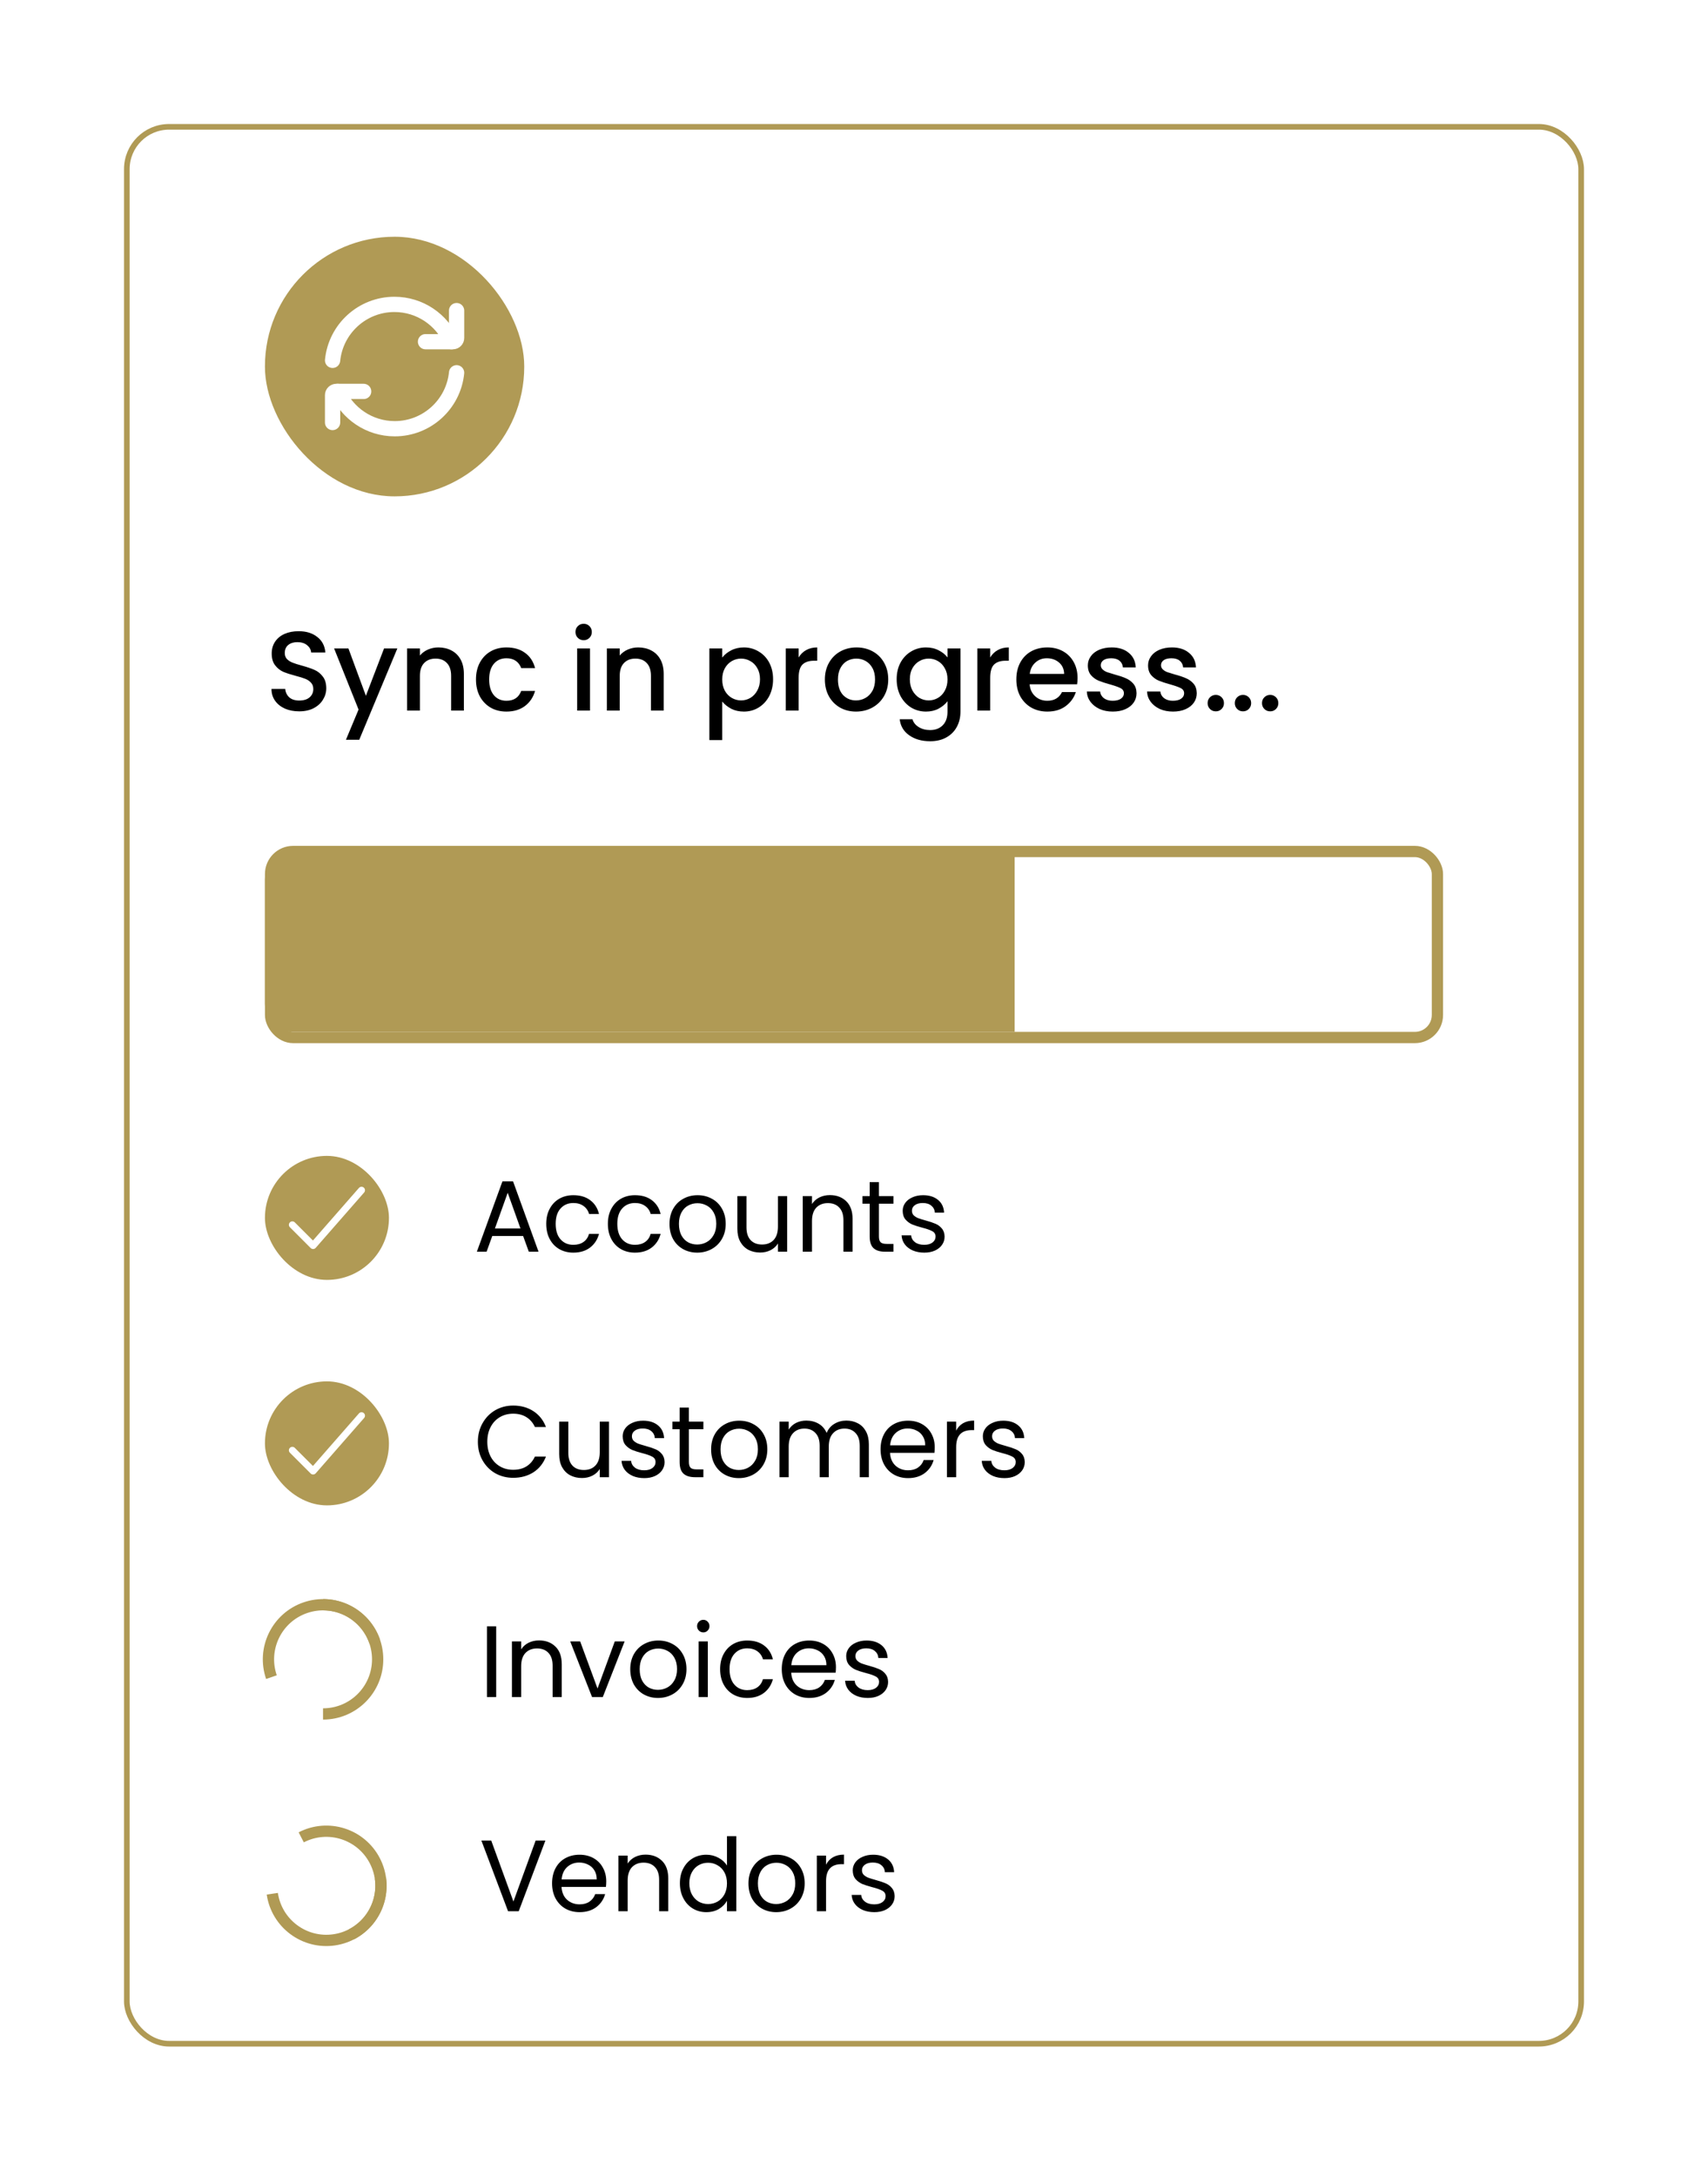 <svg width="303" height="386" viewBox="0 0 303 386" fill="none" xmlns="http://www.w3.org/2000/svg">
<g filter="url(#filter0_d_273_660)">
<rect x="22" y="9" width="259" height="341.055" rx="8" fill="white"/>
<rect x="22.5" y="9.5" width="258" height="340.055" rx="7.5" stroke="#B09A55"/>
<rect x="47" y="29" width="46" height="46.054" rx="23" fill="#B09A55"/>
<path d="M80.082 47.616C78.381 43.722 74.495 41 69.973 41C64.255 41 59.553 45.352 59 50.925" stroke="white" stroke-width="2.707" stroke-linecap="round" stroke-linejoin="round"/>
<path d="M75.486 47.617H80.338C80.704 47.617 81 47.32 81 46.955V42.103" stroke="white" stroke-width="2.707" stroke-linecap="round" stroke-linejoin="round"/>
<path d="M59.917 56.438C61.619 60.333 65.505 63.055 70.027 63.055C75.745 63.055 80.447 58.703 81 53.13" stroke="white" stroke-width="2.707" stroke-linecap="round" stroke-linejoin="round"/>
<path d="M64.514 56.438H59.662C59.296 56.438 59 56.734 59 57.1V61.952" stroke="white" stroke-width="2.707" stroke-linecap="round" stroke-linejoin="round"/>
<path d="M53.08 113.195C52.147 113.195 51.307 113.035 50.56 112.715C49.813 112.381 49.227 111.915 48.8 111.315C48.373 110.715 48.16 110.015 48.16 109.215H50.6C50.653 109.815 50.887 110.308 51.3 110.695C51.727 111.081 52.32 111.275 53.08 111.275C53.867 111.275 54.48 111.088 54.92 110.715C55.36 110.328 55.58 109.835 55.58 109.235C55.58 108.768 55.44 108.388 55.16 108.095C54.893 107.801 54.553 107.575 54.14 107.415C53.74 107.255 53.18 107.081 52.46 106.895C51.553 106.655 50.813 106.415 50.24 106.175C49.68 105.921 49.2 105.535 48.8 105.015C48.4 104.495 48.2 103.801 48.2 102.935C48.2 102.135 48.4 101.435 48.8 100.835C49.2 100.235 49.76 99.775 50.48 99.455C51.2 99.135 52.033 98.975 52.98 98.975C54.327 98.975 55.427 99.315 56.28 99.995C57.147 100.661 57.627 101.581 57.72 102.755H55.2C55.16 102.248 54.92 101.815 54.48 101.455C54.04 101.095 53.46 100.915 52.74 100.915C52.087 100.915 51.553 101.081 51.14 101.415C50.727 101.748 50.52 102.228 50.52 102.855C50.52 103.281 50.647 103.635 50.9 103.915C51.167 104.181 51.5 104.395 51.9 104.555C52.3 104.715 52.847 104.888 53.54 105.075C54.46 105.328 55.207 105.581 55.78 105.835C56.367 106.088 56.86 106.481 57.26 107.015C57.673 107.535 57.88 108.235 57.88 109.115C57.88 109.821 57.687 110.488 57.3 111.115C56.927 111.741 56.373 112.248 55.64 112.635C54.92 113.008 54.067 113.195 53.08 113.195ZM70.49 102.035L63.73 118.235H61.37L63.61 112.875L59.27 102.035H61.81L64.91 110.435L68.13 102.035H70.49ZM77.771 101.855C78.638 101.855 79.411 102.035 80.091 102.395C80.784 102.755 81.324 103.288 81.711 103.995C82.098 104.701 82.291 105.555 82.291 106.555V113.055H80.031V106.895C80.031 105.908 79.784 105.155 79.291 104.635C78.798 104.101 78.124 103.835 77.271 103.835C76.418 103.835 75.738 104.101 75.231 104.635C74.738 105.155 74.491 105.908 74.491 106.895V113.055H72.211V102.035H74.491V103.295C74.864 102.841 75.338 102.488 75.911 102.235C76.498 101.981 77.118 101.855 77.771 101.855ZM84.439 107.535C84.439 106.401 84.666 105.408 85.119 104.555C85.586 103.688 86.226 103.021 87.039 102.555C87.853 102.088 88.786 101.855 89.839 101.855C91.173 101.855 92.273 102.175 93.139 102.815C94.019 103.441 94.613 104.341 94.919 105.515H92.459C92.259 104.968 91.939 104.541 91.499 104.235C91.059 103.928 90.506 103.775 89.839 103.775C88.906 103.775 88.159 104.108 87.599 104.775C87.053 105.428 86.779 106.348 86.779 107.535C86.779 108.721 87.053 109.648 87.599 110.315C88.159 110.981 88.906 111.315 89.839 111.315C91.159 111.315 92.033 110.735 92.459 109.575H94.919C94.599 110.695 93.999 111.588 93.119 112.255C92.239 112.908 91.146 113.235 89.839 113.235C88.786 113.235 87.853 113.001 87.039 112.535C86.226 112.055 85.586 111.388 85.119 110.535C84.666 109.668 84.439 108.668 84.439 107.535ZM103.547 100.575C103.133 100.575 102.787 100.435 102.507 100.155C102.227 99.875 102.087 99.528 102.087 99.115C102.087 98.701 102.227 98.355 102.507 98.075C102.787 97.795 103.133 97.655 103.547 97.655C103.947 97.655 104.287 97.795 104.567 98.075C104.847 98.355 104.987 98.701 104.987 99.115C104.987 99.528 104.847 99.875 104.567 100.155C104.287 100.435 103.947 100.575 103.547 100.575ZM104.667 102.035V113.055H102.387V102.035H104.667ZM113.22 101.855C114.087 101.855 114.86 102.035 115.54 102.395C116.233 102.755 116.773 103.288 117.16 103.995C117.547 104.701 117.74 105.555 117.74 106.555V113.055H115.48V106.895C115.48 105.908 115.233 105.155 114.74 104.635C114.247 104.101 113.573 103.835 112.72 103.835C111.867 103.835 111.187 104.101 110.68 104.635C110.187 105.155 109.94 105.908 109.94 106.895V113.055H107.66V102.035H109.94V103.295C110.313 102.841 110.787 102.488 111.36 102.235C111.947 101.981 112.567 101.855 113.22 101.855ZM128.124 103.655C128.51 103.148 129.037 102.721 129.704 102.375C130.37 102.028 131.124 101.855 131.964 101.855C132.924 101.855 133.797 102.095 134.584 102.575C135.384 103.041 136.01 103.701 136.464 104.555C136.917 105.408 137.144 106.388 137.144 107.495C137.144 108.601 136.917 109.595 136.464 110.475C136.01 111.341 135.384 112.021 134.584 112.515C133.797 112.995 132.924 113.235 131.964 113.235C131.124 113.235 130.377 113.068 129.724 112.735C129.07 112.388 128.537 111.961 128.124 111.455V118.295H125.844V102.035H128.124V103.655ZM134.824 107.495C134.824 106.735 134.664 106.081 134.344 105.535C134.037 104.975 133.624 104.555 133.104 104.275C132.597 103.981 132.05 103.835 131.464 103.835C130.89 103.835 130.344 103.981 129.824 104.275C129.317 104.568 128.904 104.995 128.584 105.555C128.277 106.115 128.124 106.775 128.124 107.535C128.124 108.295 128.277 108.961 128.584 109.535C128.904 110.095 129.317 110.521 129.824 110.815C130.344 111.108 130.89 111.255 131.464 111.255C132.05 111.255 132.597 111.108 133.104 110.815C133.624 110.508 134.037 110.068 134.344 109.495C134.664 108.921 134.824 108.255 134.824 107.495ZM141.678 103.635C142.012 103.075 142.452 102.641 142.998 102.335C143.558 102.015 144.218 101.855 144.978 101.855V104.215H144.398C143.505 104.215 142.825 104.441 142.358 104.895C141.905 105.348 141.678 106.135 141.678 107.255V113.055H139.398V102.035H141.678V103.635ZM151.854 113.235C150.814 113.235 149.874 113.001 149.034 112.535C148.194 112.055 147.534 111.388 147.054 110.535C146.574 109.668 146.334 108.668 146.334 107.535C146.334 106.415 146.581 105.421 147.074 104.555C147.568 103.688 148.241 103.021 149.094 102.555C149.948 102.088 150.901 101.855 151.954 101.855C153.008 101.855 153.961 102.088 154.814 102.555C155.668 103.021 156.341 103.688 156.834 104.555C157.328 105.421 157.574 106.415 157.574 107.535C157.574 108.655 157.321 109.648 156.814 110.515C156.308 111.381 155.614 112.055 154.734 112.535C153.868 113.001 152.908 113.235 151.854 113.235ZM151.854 111.255C152.441 111.255 152.988 111.115 153.494 110.835C154.014 110.555 154.434 110.135 154.754 109.575C155.074 109.015 155.234 108.335 155.234 107.535C155.234 106.735 155.081 106.061 154.774 105.515C154.468 104.955 154.061 104.535 153.554 104.255C153.048 103.975 152.501 103.835 151.914 103.835C151.328 103.835 150.781 103.975 150.274 104.255C149.781 104.535 149.388 104.955 149.094 105.515C148.801 106.061 148.654 106.735 148.654 107.535C148.654 108.721 148.954 109.641 149.554 110.295C150.168 110.935 150.934 111.255 151.854 111.255ZM164.268 101.855C165.121 101.855 165.875 102.028 166.528 102.375C167.195 102.708 167.715 103.128 168.088 103.635V102.035H170.388V113.235C170.388 114.248 170.175 115.148 169.748 115.935C169.321 116.735 168.701 117.361 167.888 117.815C167.088 118.268 166.128 118.495 165.008 118.495C163.515 118.495 162.275 118.141 161.288 117.435C160.301 116.741 159.741 115.795 159.608 114.595H161.868C162.041 115.168 162.408 115.628 162.968 115.975C163.541 116.335 164.221 116.515 165.008 116.515C165.928 116.515 166.668 116.235 167.228 115.675C167.801 115.115 168.088 114.301 168.088 113.235V111.395C167.701 111.915 167.175 112.355 166.508 112.715C165.855 113.061 165.108 113.235 164.268 113.235C163.308 113.235 162.428 112.995 161.628 112.515C160.841 112.021 160.215 111.341 159.748 110.475C159.295 109.595 159.068 108.601 159.068 107.495C159.068 106.388 159.295 105.408 159.748 104.555C160.215 103.701 160.841 103.041 161.628 102.575C162.428 102.095 163.308 101.855 164.268 101.855ZM168.088 107.535C168.088 106.775 167.928 106.115 167.608 105.555C167.301 104.995 166.895 104.568 166.388 104.275C165.881 103.981 165.335 103.835 164.748 103.835C164.161 103.835 163.615 103.981 163.108 104.275C162.601 104.555 162.188 104.975 161.868 105.535C161.561 106.081 161.408 106.735 161.408 107.495C161.408 108.255 161.561 108.921 161.868 109.495C162.188 110.068 162.601 110.508 163.108 110.815C163.628 111.108 164.175 111.255 164.748 111.255C165.335 111.255 165.881 111.108 166.388 110.815C166.895 110.521 167.301 110.095 167.608 109.535C167.928 108.961 168.088 108.295 168.088 107.535ZM175.663 103.635C175.996 103.075 176.436 102.641 176.983 102.335C177.543 102.015 178.203 101.855 178.963 101.855V104.215H178.383C177.489 104.215 176.809 104.441 176.343 104.895C175.889 105.348 175.663 106.135 175.663 107.255V113.055H173.383V102.035H175.663V103.635ZM191.159 107.275C191.159 107.688 191.132 108.061 191.079 108.395H182.659C182.725 109.275 183.052 109.981 183.639 110.515C184.225 111.048 184.945 111.315 185.799 111.315C187.025 111.315 187.892 110.801 188.399 109.775H190.859C190.525 110.788 189.919 111.621 189.039 112.275C188.172 112.915 187.092 113.235 185.799 113.235C184.745 113.235 183.799 113.001 182.959 112.535C182.132 112.055 181.479 111.388 180.999 110.535C180.532 109.668 180.299 108.668 180.299 107.535C180.299 106.401 180.525 105.408 180.979 104.555C181.445 103.688 182.092 103.021 182.919 102.555C183.759 102.088 184.719 101.855 185.799 101.855C186.839 101.855 187.765 102.081 188.579 102.535C189.392 102.988 190.025 103.628 190.479 104.455C190.932 105.268 191.159 106.208 191.159 107.275ZM188.779 106.555C188.765 105.715 188.465 105.041 187.879 104.535C187.292 104.028 186.565 103.775 185.699 103.775C184.912 103.775 184.239 104.028 183.679 104.535C183.119 105.028 182.785 105.701 182.679 106.555H188.779ZM197.402 113.235C196.536 113.235 195.756 113.081 195.062 112.775C194.382 112.455 193.842 112.028 193.442 111.495C193.042 110.948 192.829 110.341 192.802 109.675H195.162C195.202 110.141 195.422 110.535 195.822 110.855C196.236 111.161 196.749 111.315 197.362 111.315C198.002 111.315 198.496 111.195 198.842 110.955C199.202 110.701 199.382 110.381 199.382 109.995C199.382 109.581 199.182 109.275 198.782 109.075C198.396 108.875 197.776 108.655 196.922 108.415C196.096 108.188 195.422 107.968 194.902 107.755C194.382 107.541 193.929 107.215 193.542 106.775C193.169 106.335 192.982 105.755 192.982 105.035C192.982 104.448 193.156 103.915 193.502 103.435C193.849 102.941 194.342 102.555 194.982 102.275C195.636 101.995 196.382 101.855 197.222 101.855C198.476 101.855 199.482 102.175 200.242 102.815C201.016 103.441 201.429 104.301 201.482 105.395H199.202C199.162 104.901 198.962 104.508 198.602 104.215C198.242 103.921 197.756 103.775 197.142 103.775C196.542 103.775 196.082 103.888 195.762 104.115C195.442 104.341 195.282 104.641 195.282 105.015C195.282 105.308 195.389 105.555 195.602 105.755C195.816 105.955 196.076 106.115 196.382 106.235C196.689 106.341 197.142 106.481 197.742 106.655C198.542 106.868 199.196 107.088 199.702 107.315C200.222 107.528 200.669 107.848 201.042 108.275C201.416 108.701 201.609 109.268 201.622 109.975C201.622 110.601 201.449 111.161 201.102 111.655C200.756 112.148 200.262 112.535 199.622 112.815C198.996 113.095 198.256 113.235 197.402 113.235ZM208.086 113.235C207.219 113.235 206.439 113.081 205.746 112.775C205.066 112.455 204.526 112.028 204.126 111.495C203.726 110.948 203.513 110.341 203.486 109.675H205.846C205.886 110.141 206.106 110.535 206.506 110.855C206.919 111.161 207.433 111.315 208.046 111.315C208.686 111.315 209.179 111.195 209.526 110.955C209.886 110.701 210.066 110.381 210.066 109.995C210.066 109.581 209.866 109.275 209.466 109.075C209.079 108.875 208.459 108.655 207.606 108.415C206.779 108.188 206.106 107.968 205.586 107.755C205.066 107.541 204.613 107.215 204.226 106.775C203.853 106.335 203.666 105.755 203.666 105.035C203.666 104.448 203.839 103.915 204.186 103.435C204.533 102.941 205.026 102.555 205.666 102.275C206.319 101.995 207.066 101.855 207.906 101.855C209.159 101.855 210.166 102.175 210.926 102.815C211.699 103.441 212.113 104.301 212.166 105.395H209.886C209.846 104.901 209.646 104.508 209.286 104.215C208.926 103.921 208.439 103.775 207.826 103.775C207.226 103.775 206.766 103.888 206.446 104.115C206.126 104.341 205.966 104.641 205.966 105.015C205.966 105.308 206.073 105.555 206.286 105.755C206.499 105.955 206.759 106.115 207.066 106.235C207.373 106.341 207.826 106.481 208.426 106.655C209.226 106.868 209.879 107.088 210.386 107.315C210.906 107.528 211.353 107.848 211.726 108.275C212.099 108.701 212.293 109.268 212.306 109.975C212.306 110.601 212.133 111.161 211.786 111.655C211.439 112.148 210.946 112.535 210.306 112.815C209.679 113.095 208.939 113.235 208.086 113.235ZM215.69 113.195C215.276 113.195 214.93 113.055 214.65 112.775C214.37 112.495 214.23 112.148 214.23 111.735C214.23 111.321 214.37 110.975 214.65 110.695C214.93 110.415 215.276 110.275 215.69 110.275C216.09 110.275 216.43 110.415 216.71 110.695C216.99 110.975 217.13 111.321 217.13 111.735C217.13 112.148 216.99 112.495 216.71 112.775C216.43 113.055 216.09 113.195 215.69 113.195ZM220.514 113.195C220.1 113.195 219.754 113.055 219.474 112.775C219.194 112.495 219.054 112.148 219.054 111.735C219.054 111.321 219.194 110.975 219.474 110.695C219.754 110.415 220.1 110.275 220.514 110.275C220.914 110.275 221.254 110.415 221.534 110.695C221.814 110.975 221.954 111.321 221.954 111.735C221.954 112.148 221.814 112.495 221.534 112.775C221.254 113.055 220.914 113.195 220.514 113.195ZM225.338 113.195C224.925 113.195 224.578 113.055 224.298 112.775C224.018 112.495 223.878 112.148 223.878 111.735C223.878 111.321 224.018 110.975 224.298 110.695C224.578 110.415 224.925 110.275 225.338 110.275C225.738 110.275 226.078 110.415 226.358 110.695C226.638 110.975 226.778 111.321 226.778 111.735C226.778 112.148 226.638 112.495 226.358 112.775C226.078 113.055 225.738 113.195 225.338 113.195Z" fill="black"/>
<rect x="48" y="138.055" width="207" height="33" rx="4" stroke="#B09A55" stroke-width="2"/>
<path d="M48 143.055C48 140.845 49.791 139.055 52 139.055H179V169.055H52C49.791 169.055 48 167.264 48 165.055V143.055Z" fill="#B09A55"/>
<path d="M48 143.055C48 140.845 49.791 139.055 52 139.055H179V169.055H52C49.791 169.055 48 167.264 48 165.055V143.055Z" stroke="#B09A55" stroke-width="2"/>
<rect x="47" y="192.055" width="22" height="22" rx="11" fill="#B09A55"/>
<path fill-rule="evenodd" clip-rule="evenodd" d="M64.54 197.684C64.796 197.907 64.821 198.295 64.598 198.55L56.007 208.368C55.895 208.496 55.736 208.571 55.566 208.577C55.396 208.583 55.232 208.518 55.111 208.398L51.43 204.716C51.19 204.476 51.19 204.088 51.43 203.848C51.669 203.608 52.058 203.608 52.297 203.848L55.516 207.066L63.675 197.741C63.898 197.486 64.285 197.461 64.54 197.684Z" fill="white"/>
<path d="M92.802 206.265H87.33L86.322 209.055H84.594L89.13 196.581H91.02L95.538 209.055H93.81L92.802 206.265ZM92.334 204.933L90.066 198.597L87.798 204.933H92.334ZM96.903 204.105C96.903 203.085 97.107 202.197 97.515 201.441C97.923 200.673 98.487 200.079 99.207 199.659C99.939 199.239 100.773 199.029 101.709 199.029C102.921 199.029 103.917 199.323 104.697 199.911C105.489 200.499 106.011 201.315 106.263 202.359H104.499C104.331 201.759 104.001 201.285 103.509 200.937C103.029 200.589 102.429 200.415 101.709 200.415C100.773 200.415 100.017 200.739 99.441 201.387C98.865 202.023 98.577 202.929 98.577 204.105C98.577 205.293 98.865 206.211 99.441 206.859C100.017 207.507 100.773 207.831 101.709 207.831C102.429 207.831 103.029 207.663 103.509 207.327C103.989 206.991 104.319 206.511 104.499 205.887H106.263C105.999 206.895 105.471 207.705 104.679 208.317C103.887 208.917 102.897 209.217 101.709 209.217C100.773 209.217 99.939 209.007 99.207 208.587C98.487 208.167 97.923 207.573 97.515 206.805C97.107 206.037 96.903 205.137 96.903 204.105ZM107.837 204.105C107.837 203.085 108.041 202.197 108.449 201.441C108.857 200.673 109.421 200.079 110.141 199.659C110.873 199.239 111.707 199.029 112.643 199.029C113.855 199.029 114.851 199.323 115.631 199.911C116.423 200.499 116.945 201.315 117.197 202.359H115.433C115.265 201.759 114.935 201.285 114.443 200.937C113.963 200.589 113.363 200.415 112.643 200.415C111.707 200.415 110.951 200.739 110.375 201.387C109.799 202.023 109.511 202.929 109.511 204.105C109.511 205.293 109.799 206.211 110.375 206.859C110.951 207.507 111.707 207.831 112.643 207.831C113.363 207.831 113.963 207.663 114.443 207.327C114.923 206.991 115.253 206.511 115.433 205.887H117.197C116.933 206.895 116.405 207.705 115.613 208.317C114.821 208.917 113.831 209.217 112.643 209.217C111.707 209.217 110.873 209.007 110.141 208.587C109.421 208.167 108.857 207.573 108.449 206.805C108.041 206.037 107.837 205.137 107.837 204.105ZM123.684 209.217C122.76 209.217 121.92 209.007 121.164 208.587C120.42 208.167 119.832 207.573 119.4 206.805C118.98 206.025 118.77 205.125 118.77 204.105C118.77 203.097 118.986 202.209 119.418 201.441C119.862 200.661 120.462 200.067 121.218 199.659C121.974 199.239 122.82 199.029 123.756 199.029C124.692 199.029 125.538 199.239 126.294 199.659C127.05 200.067 127.644 200.655 128.076 201.423C128.52 202.191 128.742 203.085 128.742 204.105C128.742 205.125 128.514 206.025 128.058 206.805C127.614 207.573 127.008 208.167 126.24 208.587C125.472 209.007 124.62 209.217 123.684 209.217ZM123.684 207.777C124.272 207.777 124.824 207.639 125.34 207.363C125.856 207.087 126.27 206.673 126.582 206.121C126.906 205.569 127.068 204.897 127.068 204.105C127.068 203.313 126.912 202.641 126.6 202.089C126.288 201.537 125.88 201.129 125.376 200.865C124.872 200.589 124.326 200.451 123.738 200.451C123.138 200.451 122.586 200.589 122.082 200.865C121.59 201.129 121.194 201.537 120.894 202.089C120.594 202.641 120.444 203.313 120.444 204.105C120.444 204.909 120.588 205.587 120.876 206.139C121.176 206.691 121.572 207.105 122.064 207.381C122.556 207.645 123.096 207.777 123.684 207.777ZM139.644 199.191V209.055H138.006V207.597C137.694 208.101 137.256 208.497 136.692 208.785C136.14 209.061 135.528 209.199 134.856 209.199C134.088 209.199 133.398 209.043 132.786 208.731C132.174 208.407 131.688 207.927 131.328 207.291C130.98 206.655 130.806 205.881 130.806 204.969V199.191H132.426V204.753C132.426 205.725 132.672 206.475 133.164 207.003C133.656 207.519 134.328 207.777 135.18 207.777C136.056 207.777 136.746 207.507 137.25 206.967C137.754 206.427 138.006 205.641 138.006 204.609V199.191H139.644ZM147.215 199.011C148.415 199.011 149.387 199.377 150.131 200.109C150.875 200.829 151.247 201.873 151.247 203.241V209.055H149.627V203.475C149.627 202.491 149.381 201.741 148.889 201.225C148.397 200.697 147.725 200.433 146.873 200.433C146.009 200.433 145.319 200.703 144.803 201.243C144.299 201.783 144.047 202.569 144.047 203.601V209.055H142.409V199.191H144.047V200.595C144.371 200.091 144.809 199.701 145.361 199.425C145.925 199.149 146.543 199.011 147.215 199.011ZM155.921 200.541V206.355C155.921 206.835 156.023 207.177 156.227 207.381C156.431 207.573 156.785 207.669 157.289 207.669H158.495V209.055H157.019C156.107 209.055 155.423 208.845 154.967 208.425C154.511 208.005 154.283 207.315 154.283 206.355V200.541H153.005V199.191H154.283V196.707H155.921V199.191H158.495V200.541H155.921ZM163.972 209.217C163.216 209.217 162.538 209.091 161.938 208.839C161.338 208.575 160.864 208.215 160.516 207.759C160.168 207.291 159.976 206.757 159.94 206.157H161.632C161.68 206.649 161.908 207.051 162.316 207.363C162.736 207.675 163.282 207.831 163.954 207.831C164.578 207.831 165.07 207.693 165.43 207.417C165.79 207.141 165.97 206.793 165.97 206.373C165.97 205.941 165.778 205.623 165.394 205.419C165.01 205.203 164.416 204.993 163.612 204.789C162.88 204.597 162.28 204.405 161.812 204.213C161.356 204.009 160.96 203.715 160.624 203.331C160.3 202.935 160.138 202.419 160.138 201.783C160.138 201.279 160.288 200.817 160.588 200.397C160.888 199.977 161.314 199.647 161.866 199.407C162.418 199.155 163.048 199.029 163.756 199.029C164.848 199.029 165.73 199.305 166.402 199.857C167.074 200.409 167.434 201.165 167.482 202.125H165.844C165.808 201.609 165.598 201.195 165.214 200.883C164.842 200.571 164.338 200.415 163.702 200.415C163.114 200.415 162.646 200.541 162.298 200.793C161.95 201.045 161.776 201.375 161.776 201.783C161.776 202.107 161.878 202.377 162.082 202.593C162.298 202.797 162.562 202.965 162.874 203.097C163.198 203.217 163.642 203.355 164.206 203.511C164.914 203.703 165.49 203.895 165.934 204.087C166.378 204.267 166.756 204.543 167.068 204.915C167.392 205.287 167.56 205.773 167.572 206.373C167.572 206.913 167.422 207.399 167.122 207.831C166.822 208.263 166.396 208.605 165.844 208.857C165.304 209.097 164.68 209.217 163.972 209.217Z" fill="black"/>
<rect x="47" y="232.055" width="22" height="22" rx="11" fill="#B09A55"/>
<path fill-rule="evenodd" clip-rule="evenodd" d="M64.54 237.684C64.796 237.907 64.821 238.295 64.598 238.55L56.007 248.368C55.895 248.496 55.736 248.571 55.566 248.577C55.396 248.583 55.232 248.518 55.111 248.398L51.43 244.716C51.19 244.476 51.19 244.088 51.43 243.848C51.669 243.608 52.058 243.608 52.297 243.848L55.516 247.066L63.675 237.741C63.898 237.486 64.285 237.461 64.54 237.684Z" fill="white"/>
<path d="M84.774 242.773C84.774 241.549 85.05 240.451 85.602 239.479C86.154 238.495 86.904 237.727 87.852 237.175C88.812 236.623 89.874 236.347 91.038 236.347C92.406 236.347 93.6 236.677 94.62 237.337C95.64 237.997 96.384 238.933 96.852 240.145H94.89C94.542 239.389 94.038 238.807 93.378 238.399C92.73 237.991 91.95 237.787 91.038 237.787C90.162 237.787 89.376 237.991 88.68 238.399C87.984 238.807 87.438 239.389 87.042 240.145C86.646 240.889 86.448 241.765 86.448 242.773C86.448 243.769 86.646 244.645 87.042 245.401C87.438 246.145 87.984 246.721 88.68 247.129C89.376 247.537 90.162 247.741 91.038 247.741C91.95 247.741 92.73 247.543 93.378 247.147C94.038 246.739 94.542 246.157 94.89 245.401H96.852C96.384 246.601 95.64 247.531 94.62 248.191C93.6 248.839 92.406 249.163 91.038 249.163C89.874 249.163 88.812 248.893 87.852 248.353C86.904 247.801 86.154 247.039 85.602 246.067C85.05 245.095 84.774 243.997 84.774 242.773ZM108.038 239.191V249.055H106.4V247.597C106.088 248.101 105.65 248.497 105.086 248.785C104.534 249.061 103.922 249.199 103.25 249.199C102.482 249.199 101.792 249.043 101.18 248.731C100.568 248.407 100.082 247.927 99.722 247.291C99.374 246.655 99.2 245.881 99.2 244.969V239.191H100.82V244.753C100.82 245.725 101.066 246.475 101.558 247.003C102.05 247.519 102.722 247.777 103.574 247.777C104.45 247.777 105.14 247.507 105.644 246.967C106.148 246.427 106.4 245.641 106.4 244.609V239.191H108.038ZM114.296 249.217C113.54 249.217 112.862 249.091 112.262 248.839C111.662 248.575 111.188 248.215 110.84 247.759C110.492 247.291 110.3 246.757 110.264 246.157H111.956C112.004 246.649 112.232 247.051 112.64 247.363C113.06 247.675 113.606 247.831 114.278 247.831C114.902 247.831 115.394 247.693 115.754 247.417C116.114 247.141 116.294 246.793 116.294 246.373C116.294 245.941 116.102 245.623 115.718 245.419C115.334 245.203 114.74 244.993 113.936 244.789C113.204 244.597 112.604 244.405 112.136 244.213C111.68 244.009 111.284 243.715 110.948 243.331C110.624 242.935 110.462 242.419 110.462 241.783C110.462 241.279 110.612 240.817 110.912 240.397C111.212 239.977 111.638 239.647 112.19 239.407C112.742 239.155 113.372 239.029 114.08 239.029C115.172 239.029 116.054 239.305 116.726 239.857C117.398 240.409 117.758 241.165 117.806 242.125H116.168C116.132 241.609 115.922 241.195 115.538 240.883C115.166 240.571 114.662 240.415 114.026 240.415C113.438 240.415 112.97 240.541 112.622 240.793C112.274 241.045 112.1 241.375 112.1 241.783C112.1 242.107 112.202 242.377 112.406 242.593C112.622 242.797 112.886 242.965 113.198 243.097C113.522 243.217 113.966 243.355 114.53 243.511C115.238 243.703 115.814 243.895 116.258 244.087C116.702 244.267 117.08 244.543 117.392 244.915C117.716 245.287 117.884 245.773 117.896 246.373C117.896 246.913 117.746 247.399 117.446 247.831C117.146 248.263 116.72 248.605 116.168 248.857C115.628 249.097 115.004 249.217 114.296 249.217ZM122.206 240.541V246.355C122.206 246.835 122.308 247.177 122.512 247.381C122.716 247.573 123.07 247.669 123.574 247.669H124.78V249.055H123.304C122.392 249.055 121.708 248.845 121.252 248.425C120.796 248.005 120.568 247.315 120.568 246.355V240.541H119.29V239.191H120.568V236.707H122.206V239.191H124.78V240.541H122.206ZM131.067 249.217C130.143 249.217 129.303 249.007 128.547 248.587C127.803 248.167 127.215 247.573 126.783 246.805C126.363 246.025 126.153 245.125 126.153 244.105C126.153 243.097 126.369 242.209 126.801 241.441C127.245 240.661 127.845 240.067 128.601 239.659C129.357 239.239 130.203 239.029 131.139 239.029C132.075 239.029 132.921 239.239 133.677 239.659C134.433 240.067 135.027 240.655 135.459 241.423C135.903 242.191 136.125 243.085 136.125 244.105C136.125 245.125 135.897 246.025 135.441 246.805C134.997 247.573 134.391 248.167 133.623 248.587C132.855 249.007 132.003 249.217 131.067 249.217ZM131.067 247.777C131.655 247.777 132.207 247.639 132.723 247.363C133.239 247.087 133.653 246.673 133.965 246.121C134.289 245.569 134.451 244.897 134.451 244.105C134.451 243.313 134.295 242.641 133.983 242.089C133.671 241.537 133.263 241.129 132.759 240.865C132.255 240.589 131.709 240.451 131.121 240.451C130.521 240.451 129.969 240.589 129.465 240.865C128.973 241.129 128.577 241.537 128.277 242.089C127.977 242.641 127.827 243.313 127.827 244.105C127.827 244.909 127.971 245.587 128.259 246.139C128.559 246.691 128.955 247.105 129.447 247.381C129.939 247.645 130.479 247.777 131.067 247.777ZM150.141 239.011C150.909 239.011 151.593 239.173 152.193 239.497C152.793 239.809 153.267 240.283 153.615 240.919C153.963 241.555 154.137 242.329 154.137 243.241V249.055H152.517V243.475C152.517 242.491 152.271 241.741 151.779 241.225C151.299 240.697 150.645 240.433 149.817 240.433C148.965 240.433 148.287 240.709 147.783 241.261C147.279 241.801 147.027 242.587 147.027 243.619V249.055H145.407V243.475C145.407 242.491 145.161 241.741 144.669 241.225C144.189 240.697 143.535 240.433 142.707 240.433C141.855 240.433 141.177 240.709 140.673 241.261C140.169 241.801 139.917 242.587 139.917 243.619V249.055H138.279V239.191H139.917V240.613C140.241 240.097 140.673 239.701 141.213 239.425C141.765 239.149 142.371 239.011 143.031 239.011C143.859 239.011 144.591 239.197 145.227 239.569C145.863 239.941 146.337 240.487 146.649 241.207C146.925 240.511 147.381 239.971 148.017 239.587C148.653 239.203 149.361 239.011 150.141 239.011ZM165.824 243.745C165.824 244.057 165.806 244.387 165.77 244.735H157.886C157.946 245.707 158.276 246.469 158.876 247.021C159.488 247.561 160.226 247.831 161.09 247.831C161.798 247.831 162.386 247.669 162.854 247.345C163.334 247.009 163.67 246.565 163.862 246.013H165.626C165.362 246.961 164.834 247.735 164.042 248.335C163.25 248.923 162.266 249.217 161.09 249.217C160.154 249.217 159.314 249.007 158.57 248.587C157.838 248.167 157.262 247.573 156.842 246.805C156.422 246.025 156.212 245.125 156.212 244.105C156.212 243.085 156.416 242.191 156.824 241.423C157.232 240.655 157.802 240.067 158.534 239.659C159.278 239.239 160.13 239.029 161.09 239.029C162.026 239.029 162.854 239.233 163.574 239.641C164.294 240.049 164.846 240.613 165.23 241.333C165.626 242.041 165.824 242.845 165.824 243.745ZM164.132 243.403C164.132 242.779 163.994 242.245 163.718 241.801C163.442 241.345 163.064 241.003 162.584 240.775C162.116 240.535 161.594 240.415 161.018 240.415C160.19 240.415 159.482 240.679 158.894 241.207C158.318 241.735 157.988 242.467 157.904 243.403H164.132ZM169.624 240.793C169.912 240.229 170.32 239.791 170.848 239.479C171.388 239.167 172.042 239.011 172.81 239.011V240.703H172.378C170.542 240.703 169.624 241.699 169.624 243.691V249.055H167.986V239.191H169.624V240.793ZM178.192 249.217C177.436 249.217 176.758 249.091 176.158 248.839C175.558 248.575 175.084 248.215 174.736 247.759C174.388 247.291 174.196 246.757 174.16 246.157H175.852C175.9 246.649 176.128 247.051 176.536 247.363C176.956 247.675 177.502 247.831 178.174 247.831C178.798 247.831 179.29 247.693 179.65 247.417C180.01 247.141 180.19 246.793 180.19 246.373C180.19 245.941 179.998 245.623 179.614 245.419C179.23 245.203 178.636 244.993 177.832 244.789C177.1 244.597 176.5 244.405 176.032 244.213C175.576 244.009 175.18 243.715 174.844 243.331C174.52 242.935 174.358 242.419 174.358 241.783C174.358 241.279 174.508 240.817 174.808 240.397C175.108 239.977 175.534 239.647 176.086 239.407C176.638 239.155 177.268 239.029 177.976 239.029C179.068 239.029 179.95 239.305 180.622 239.857C181.294 240.409 181.654 241.165 181.702 242.125H180.064C180.028 241.609 179.818 241.195 179.434 240.883C179.062 240.571 178.558 240.415 177.922 240.415C177.334 240.415 176.866 240.541 176.518 240.793C176.17 241.045 175.996 241.375 175.996 241.783C175.996 242.107 176.098 242.377 176.302 242.593C176.518 242.797 176.782 242.965 177.094 243.097C177.418 243.217 177.862 243.355 178.426 243.511C179.134 243.703 179.71 243.895 180.154 244.087C180.598 244.267 180.976 244.543 181.288 244.915C181.612 245.287 181.78 245.773 181.792 246.373C181.792 246.913 181.642 247.399 181.342 247.831C181.042 248.263 180.616 248.605 180.064 248.857C179.524 249.097 178.9 249.217 178.192 249.217Z" fill="black"/>
<path d="M88.024 275.509V288.055H86.386V275.509H88.024ZM95.622 278.011C96.822 278.011 97.794 278.377 98.538 279.109C99.282 279.829 99.654 280.873 99.654 282.241V288.055H98.034V282.475C98.034 281.491 97.788 280.741 97.296 280.225C96.804 279.697 96.132 279.433 95.28 279.433C94.416 279.433 93.726 279.703 93.21 280.243C92.706 280.783 92.454 281.569 92.454 282.601V288.055H90.816V278.191H92.454V279.595C92.778 279.091 93.216 278.701 93.768 278.425C94.332 278.149 94.95 278.011 95.622 278.011ZM106.001 286.543L109.061 278.191H110.807L106.937 288.055H105.029L101.159 278.191H102.923L106.001 286.543ZM116.721 288.217C115.797 288.217 114.957 288.007 114.201 287.587C113.457 287.167 112.869 286.573 112.437 285.805C112.017 285.025 111.807 284.125 111.807 283.105C111.807 282.097 112.023 281.209 112.455 280.441C112.899 279.661 113.499 279.067 114.255 278.659C115.011 278.239 115.857 278.029 116.793 278.029C117.729 278.029 118.575 278.239 119.331 278.659C120.087 279.067 120.681 279.655 121.113 280.423C121.557 281.191 121.779 282.085 121.779 283.105C121.779 284.125 121.551 285.025 121.095 285.805C120.651 286.573 120.045 287.167 119.277 287.587C118.509 288.007 117.657 288.217 116.721 288.217ZM116.721 286.777C117.309 286.777 117.861 286.639 118.377 286.363C118.893 286.087 119.307 285.673 119.619 285.121C119.943 284.569 120.105 283.897 120.105 283.105C120.105 282.313 119.949 281.641 119.637 281.089C119.325 280.537 118.917 280.129 118.413 279.865C117.909 279.589 117.363 279.451 116.775 279.451C116.175 279.451 115.623 279.589 115.119 279.865C114.627 280.129 114.231 280.537 113.931 281.089C113.631 281.641 113.481 282.313 113.481 283.105C113.481 283.909 113.625 284.587 113.913 285.139C114.213 285.691 114.609 286.105 115.101 286.381C115.593 286.645 116.133 286.777 116.721 286.777ZM124.779 276.589C124.467 276.589 124.203 276.481 123.987 276.265C123.771 276.049 123.663 275.785 123.663 275.473C123.663 275.161 123.771 274.897 123.987 274.681C124.203 274.465 124.467 274.357 124.779 274.357C125.079 274.357 125.331 274.465 125.535 274.681C125.751 274.897 125.859 275.161 125.859 275.473C125.859 275.785 125.751 276.049 125.535 276.265C125.331 276.481 125.079 276.589 124.779 276.589ZM125.571 278.191V288.055H123.933V278.191H125.571ZM127.751 283.105C127.751 282.085 127.955 281.197 128.363 280.441C128.771 279.673 129.335 279.079 130.055 278.659C130.787 278.239 131.621 278.029 132.557 278.029C133.769 278.029 134.765 278.323 135.545 278.911C136.337 279.499 136.859 280.315 137.111 281.359H135.347C135.179 280.759 134.849 280.285 134.357 279.937C133.877 279.589 133.277 279.415 132.557 279.415C131.621 279.415 130.865 279.739 130.289 280.387C129.713 281.023 129.425 281.929 129.425 283.105C129.425 284.293 129.713 285.211 130.289 285.859C130.865 286.507 131.621 286.831 132.557 286.831C133.277 286.831 133.877 286.663 134.357 286.327C134.837 285.991 135.167 285.511 135.347 284.887H137.111C136.847 285.895 136.319 286.705 135.527 287.317C134.735 287.917 133.745 288.217 132.557 288.217C131.621 288.217 130.787 288.007 130.055 287.587C129.335 287.167 128.771 286.573 128.363 285.805C127.955 285.037 127.751 284.137 127.751 283.105ZM148.296 282.745C148.296 283.057 148.278 283.387 148.242 283.735H140.358C140.418 284.707 140.748 285.469 141.348 286.021C141.96 286.561 142.698 286.831 143.562 286.831C144.27 286.831 144.858 286.669 145.326 286.345C145.806 286.009 146.142 285.565 146.334 285.013H148.098C147.834 285.961 147.306 286.735 146.514 287.335C145.722 287.923 144.738 288.217 143.562 288.217C142.626 288.217 141.786 288.007 141.042 287.587C140.31 287.167 139.734 286.573 139.314 285.805C138.894 285.025 138.684 284.125 138.684 283.105C138.684 282.085 138.888 281.191 139.296 280.423C139.704 279.655 140.274 279.067 141.006 278.659C141.75 278.239 142.602 278.029 143.562 278.029C144.498 278.029 145.326 278.233 146.046 278.641C146.766 279.049 147.318 279.613 147.702 280.333C148.098 281.041 148.296 281.845 148.296 282.745ZM146.604 282.403C146.604 281.779 146.466 281.245 146.19 280.801C145.914 280.345 145.536 280.003 145.056 279.775C144.588 279.535 144.066 279.415 143.49 279.415C142.662 279.415 141.954 279.679 141.366 280.207C140.79 280.735 140.46 281.467 140.376 282.403H146.604ZM153.95 288.217C153.194 288.217 152.516 288.091 151.916 287.839C151.316 287.575 150.842 287.215 150.494 286.759C150.146 286.291 149.954 285.757 149.918 285.157H151.61C151.658 285.649 151.886 286.051 152.294 286.363C152.714 286.675 153.26 286.831 153.932 286.831C154.556 286.831 155.048 286.693 155.408 286.417C155.768 286.141 155.948 285.793 155.948 285.373C155.948 284.941 155.756 284.623 155.372 284.419C154.988 284.203 154.394 283.993 153.59 283.789C152.858 283.597 152.258 283.405 151.79 283.213C151.334 283.009 150.938 282.715 150.602 282.331C150.278 281.935 150.116 281.419 150.116 280.783C150.116 280.279 150.266 279.817 150.566 279.397C150.866 278.977 151.292 278.647 151.844 278.407C152.396 278.155 153.026 278.029 153.734 278.029C154.826 278.029 155.708 278.305 156.38 278.857C157.052 279.409 157.412 280.165 157.46 281.125H155.822C155.786 280.609 155.576 280.195 155.192 279.883C154.82 279.571 154.316 279.415 153.68 279.415C153.092 279.415 152.624 279.541 152.276 279.793C151.928 280.045 151.754 280.375 151.754 280.783C151.754 281.107 151.856 281.377 152.06 281.593C152.276 281.797 152.54 281.965 152.852 282.097C153.176 282.217 153.62 282.355 154.184 282.511C154.892 282.703 155.468 282.895 155.912 283.087C156.356 283.267 156.734 283.543 157.046 283.915C157.37 284.287 157.538 284.773 157.55 285.373C157.55 285.913 157.4 286.399 157.1 286.831C156.8 287.263 156.374 287.605 155.822 287.857C155.282 288.097 154.658 288.217 153.95 288.217Z" fill="black"/>
<path d="M57.307 291.055C62.658 291.055 66.996 286.717 66.996 281.365C66.996 276.014 62.658 271.676 57.307 271.676" stroke="#B09A55" stroke-width="2"/>
<path d="M48.154 284.523C46.412 279.464 49.102 273.95 54.162 272.208C59.222 270.466 64.735 273.156 66.477 278.216" stroke="#B09A55" stroke-width="2"/>
<path d="M48.305 322.949C49.083 328.243 54.006 331.904 59.3 331.126C64.594 330.348 68.255 325.426 67.478 320.131" stroke="#B09A55" stroke-width="2"/>
<path d="M53.437 312.943C58.189 310.485 64.036 312.344 66.494 317.097C68.953 321.85 67.094 327.696 62.341 330.155" stroke="#B09A55" stroke-width="2"/>
<path d="M96.754 313.509L92.02 326.055H90.13L85.396 313.509H87.142L91.084 324.327L95.026 313.509H96.754ZM107.55 320.745C107.55 321.057 107.532 321.387 107.496 321.735H99.612C99.672 322.707 100.002 323.469 100.602 324.021C101.214 324.561 101.952 324.831 102.816 324.831C103.524 324.831 104.112 324.669 104.58 324.345C105.06 324.009 105.396 323.565 105.588 323.013H107.352C107.088 323.961 106.56 324.735 105.768 325.335C104.976 325.923 103.992 326.217 102.816 326.217C101.88 326.217 101.04 326.007 100.296 325.587C99.564 325.167 98.988 324.573 98.568 323.805C98.148 323.025 97.938 322.125 97.938 321.105C97.938 320.085 98.142 319.191 98.55 318.423C98.958 317.655 99.528 317.067 100.26 316.659C101.004 316.239 101.856 316.029 102.816 316.029C103.752 316.029 104.58 316.233 105.3 316.641C106.02 317.049 106.572 317.613 106.956 318.333C107.352 319.041 107.55 319.845 107.55 320.745ZM105.858 320.403C105.858 319.779 105.72 319.245 105.444 318.801C105.168 318.345 104.79 318.003 104.31 317.775C103.842 317.535 103.32 317.415 102.744 317.415C101.916 317.415 101.208 317.679 100.62 318.207C100.044 318.735 99.714 319.467 99.63 320.403H105.858ZM114.518 316.011C115.718 316.011 116.69 316.377 117.434 317.109C118.178 317.829 118.55 318.873 118.55 320.241V326.055H116.93V320.475C116.93 319.491 116.684 318.741 116.192 318.225C115.7 317.697 115.028 317.433 114.176 317.433C113.312 317.433 112.622 317.703 112.106 318.243C111.602 318.783 111.35 319.569 111.35 320.601V326.055H109.712V316.191H111.35V317.595C111.674 317.091 112.112 316.701 112.664 316.425C113.228 316.149 113.846 316.011 114.518 316.011ZM120.614 321.087C120.614 320.079 120.818 319.197 121.226 318.441C121.634 317.673 122.192 317.079 122.9 316.659C123.62 316.239 124.424 316.029 125.312 316.029C126.08 316.029 126.794 316.209 127.454 316.569C128.114 316.917 128.618 317.379 128.966 317.955V312.735H130.622V326.055H128.966V324.201C128.642 324.789 128.162 325.275 127.526 325.659C126.89 326.031 126.146 326.217 125.294 326.217C124.418 326.217 123.62 326.001 122.9 325.569C122.192 325.137 121.634 324.531 121.226 323.751C120.818 322.971 120.614 322.083 120.614 321.087ZM128.966 321.105C128.966 320.361 128.816 319.713 128.516 319.161C128.216 318.609 127.808 318.189 127.292 317.901C126.788 317.601 126.23 317.451 125.618 317.451C125.006 317.451 124.448 317.595 123.944 317.883C123.44 318.171 123.038 318.591 122.738 319.143C122.438 319.695 122.288 320.343 122.288 321.087C122.288 321.843 122.438 322.503 122.738 323.067C123.038 323.619 123.44 324.045 123.944 324.345C124.448 324.633 125.006 324.777 125.618 324.777C126.23 324.777 126.788 324.633 127.292 324.345C127.808 324.045 128.216 323.619 128.516 323.067C128.816 322.503 128.966 321.849 128.966 321.105ZM137.692 326.217C136.768 326.217 135.928 326.007 135.172 325.587C134.428 325.167 133.84 324.573 133.408 323.805C132.988 323.025 132.778 322.125 132.778 321.105C132.778 320.097 132.994 319.209 133.426 318.441C133.87 317.661 134.47 317.067 135.226 316.659C135.982 316.239 136.828 316.029 137.764 316.029C138.7 316.029 139.546 316.239 140.302 316.659C141.058 317.067 141.652 317.655 142.084 318.423C142.528 319.191 142.75 320.085 142.75 321.105C142.75 322.125 142.522 323.025 142.066 323.805C141.622 324.573 141.016 325.167 140.248 325.587C139.48 326.007 138.628 326.217 137.692 326.217ZM137.692 324.777C138.28 324.777 138.832 324.639 139.348 324.363C139.864 324.087 140.278 323.673 140.59 323.121C140.914 322.569 141.076 321.897 141.076 321.105C141.076 320.313 140.92 319.641 140.608 319.089C140.296 318.537 139.888 318.129 139.384 317.865C138.88 317.589 138.334 317.451 137.746 317.451C137.146 317.451 136.594 317.589 136.09 317.865C135.598 318.129 135.202 318.537 134.902 319.089C134.602 319.641 134.452 320.313 134.452 321.105C134.452 321.909 134.596 322.587 134.884 323.139C135.184 323.691 135.58 324.105 136.072 324.381C136.564 324.645 137.104 324.777 137.692 324.777ZM146.542 317.793C146.83 317.229 147.238 316.791 147.766 316.479C148.306 316.167 148.96 316.011 149.728 316.011V317.703H149.296C147.46 317.703 146.542 318.699 146.542 320.691V326.055H144.904V316.191H146.542V317.793ZM155.11 326.217C154.354 326.217 153.676 326.091 153.076 325.839C152.476 325.575 152.002 325.215 151.654 324.759C151.306 324.291 151.114 323.757 151.078 323.157H152.77C152.818 323.649 153.046 324.051 153.454 324.363C153.874 324.675 154.42 324.831 155.092 324.831C155.716 324.831 156.208 324.693 156.568 324.417C156.928 324.141 157.108 323.793 157.108 323.373C157.108 322.941 156.916 322.623 156.532 322.419C156.148 322.203 155.554 321.993 154.75 321.789C154.018 321.597 153.418 321.405 152.95 321.213C152.494 321.009 152.098 320.715 151.762 320.331C151.438 319.935 151.276 319.419 151.276 318.783C151.276 318.279 151.426 317.817 151.726 317.397C152.026 316.977 152.452 316.647 153.004 316.407C153.556 316.155 154.186 316.029 154.894 316.029C155.986 316.029 156.868 316.305 157.54 316.857C158.212 317.409 158.572 318.165 158.62 319.125H156.982C156.946 318.609 156.736 318.195 156.352 317.883C155.98 317.571 155.476 317.415 154.84 317.415C154.252 317.415 153.784 317.541 153.436 317.793C153.088 318.045 152.914 318.375 152.914 318.783C152.914 319.107 153.016 319.377 153.22 319.593C153.436 319.797 153.7 319.965 154.012 320.097C154.336 320.217 154.78 320.355 155.344 320.511C156.052 320.703 156.628 320.895 157.072 321.087C157.516 321.267 157.894 321.543 158.206 321.915C158.53 322.287 158.698 322.773 158.71 323.373C158.71 323.913 158.56 324.399 158.26 324.831C157.96 325.263 157.534 325.605 156.982 325.857C156.442 326.097 155.818 326.217 155.11 326.217Z" fill="black"/>
</g>
<defs>
<filter id="filter0_d_273_660" x="0" y="0" width="303" height="385.055" filterUnits="userSpaceOnUse" color-interpolation-filters="sRGB">
<feFlood flood-opacity="0" result="BackgroundImageFix"/>
<feColorMatrix in="SourceAlpha" type="matrix" values="0 0 0 0 0 0 0 0 0 0 0 0 0 0 0 0 0 0 127 0" result="hardAlpha"/>
<feMorphology radius="5" operator="erode" in="SourceAlpha" result="effect1_dropShadow_273_660"/>
<feOffset dy="13"/>
<feGaussianBlur stdDeviation="13.5"/>
<feColorMatrix type="matrix" values="0 0 0 0 0.69 0 0 0 0 0.604 0 0 0 0 0.333 0 0 0 0.12 0"/>
<feBlend mode="normal" in2="BackgroundImageFix" result="effect1_dropShadow_273_660"/>
<feBlend mode="normal" in="SourceGraphic" in2="effect1_dropShadow_273_660" result="shape"/>
</filter>
</defs>
</svg>
